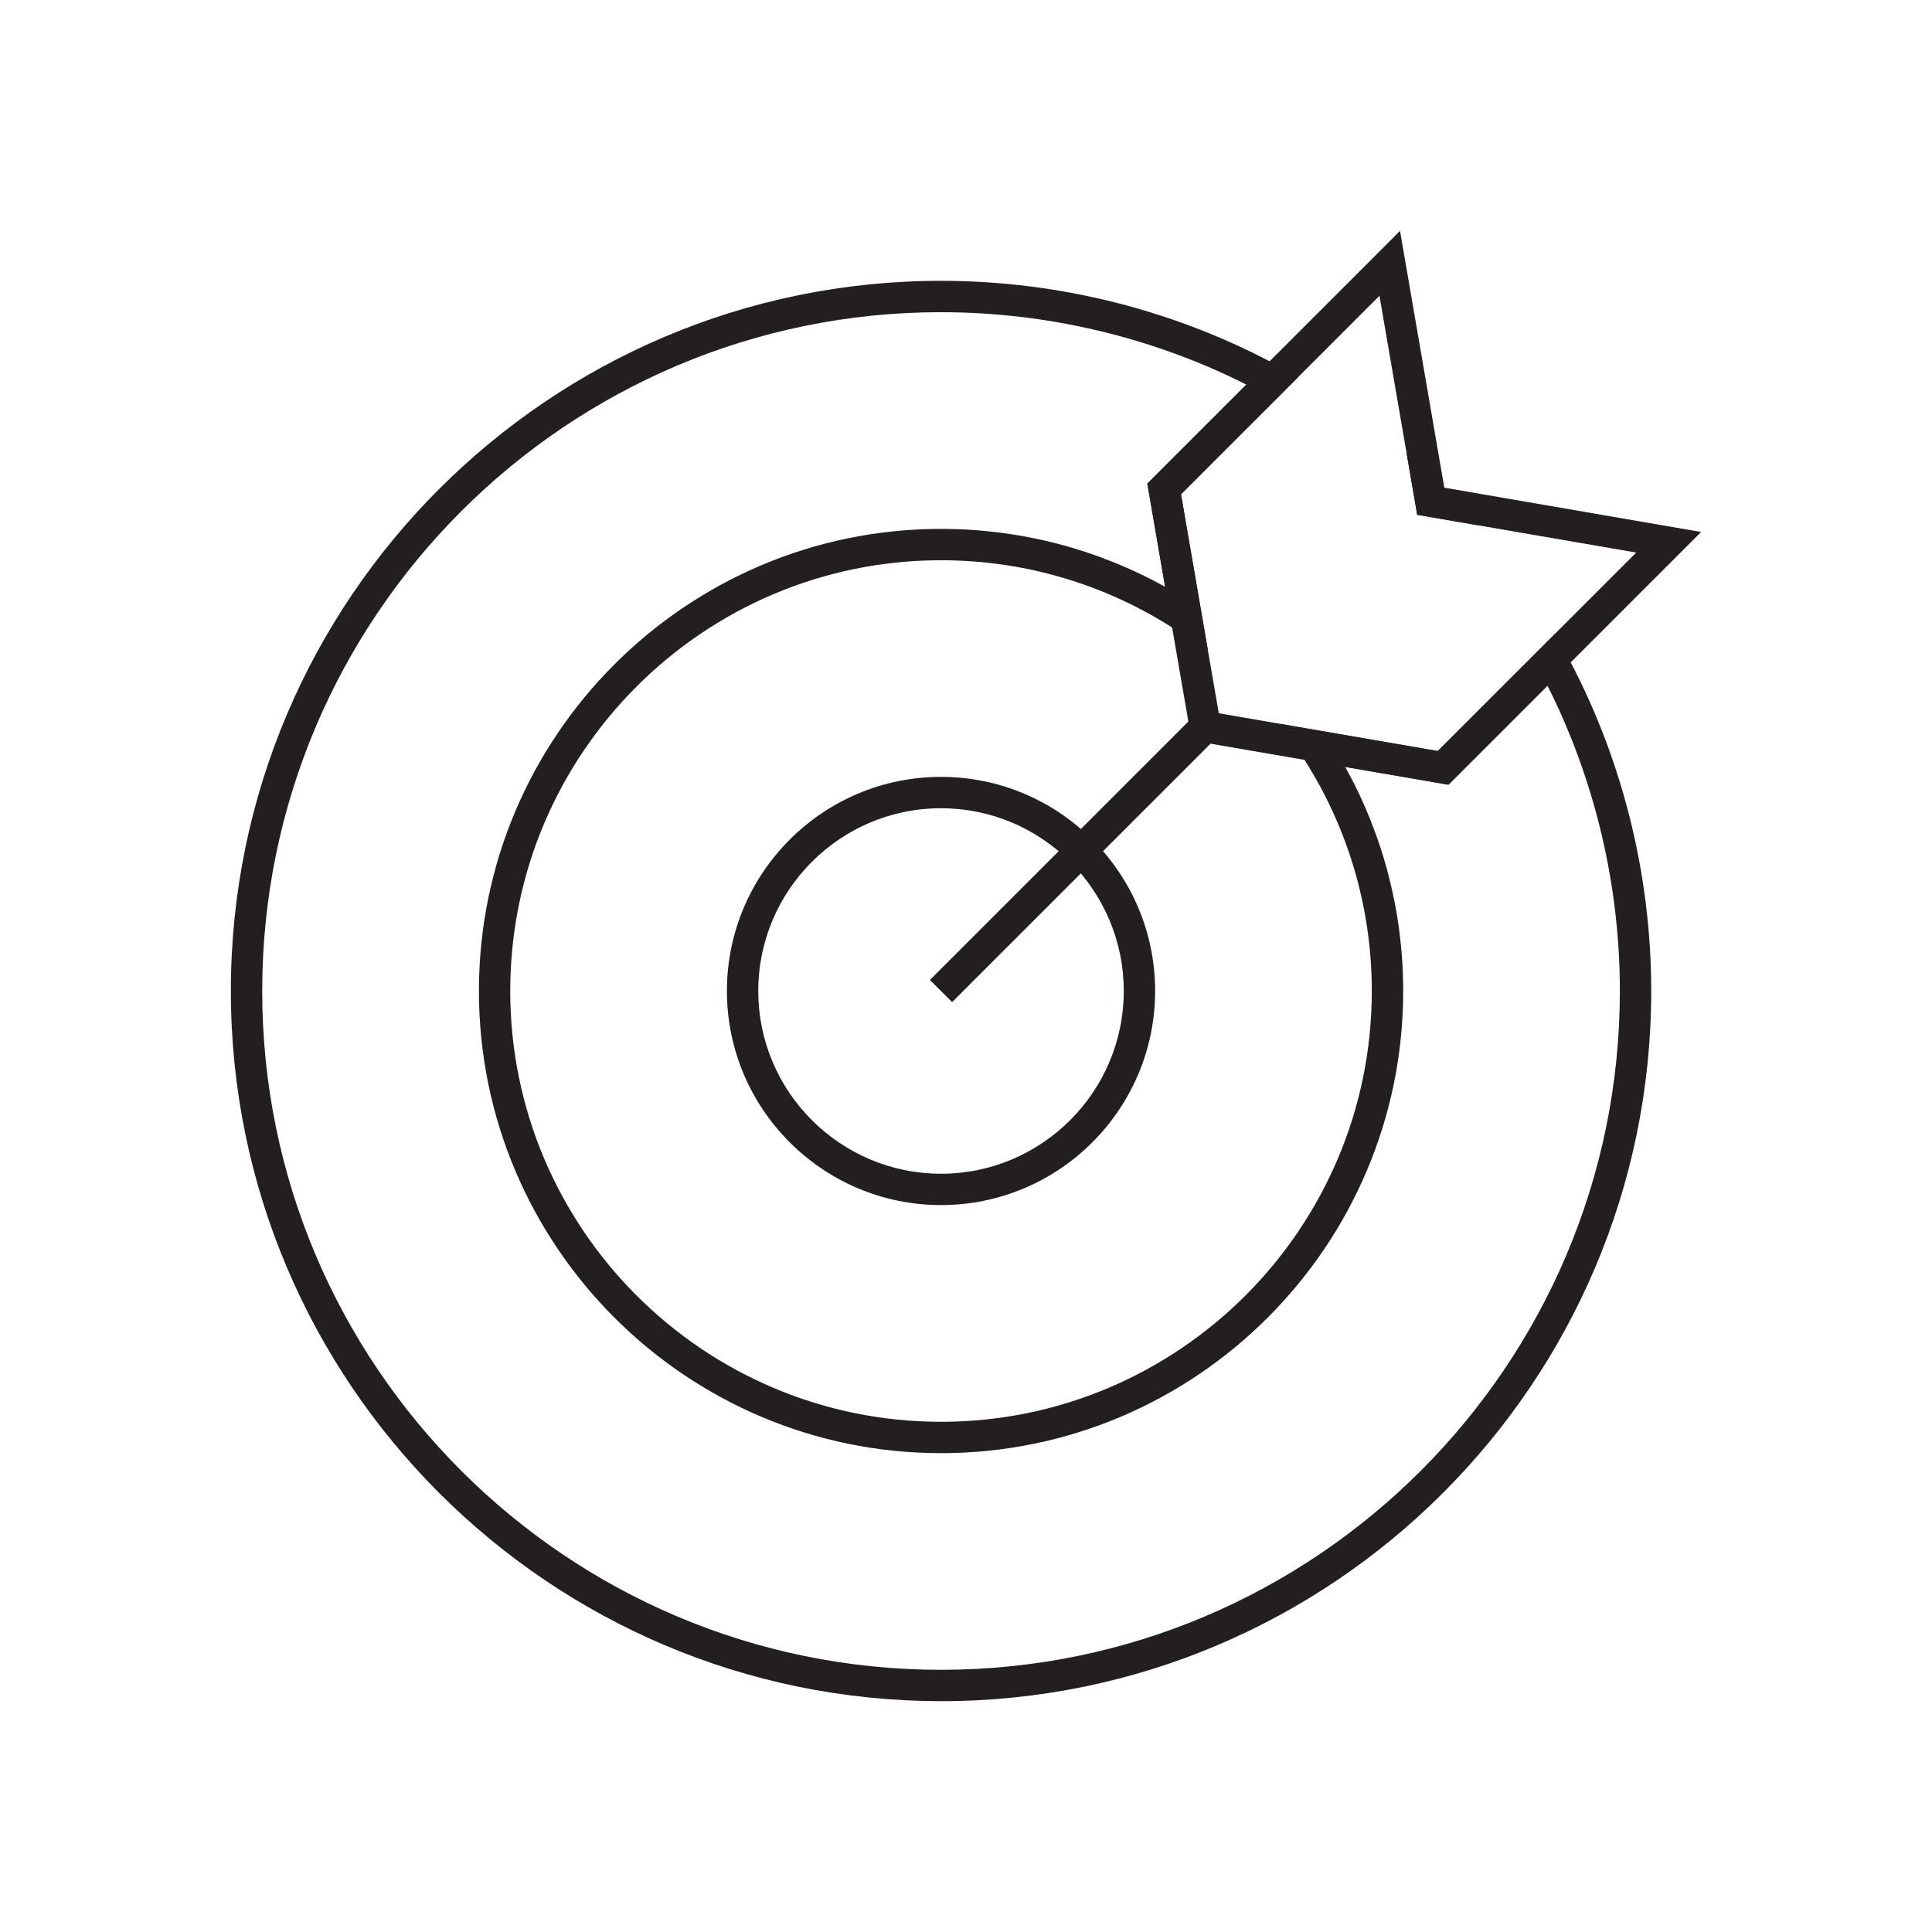 <?xml version="1.0" encoding="UTF-8"?> <svg xmlns="http://www.w3.org/2000/svg" id="a" data-name="line" width="180.62mm" height="180.62mm" viewBox="0 0 512 512"><path d="M249.38,319.36c-31.28,0-56.74-25.45-56.74-56.74s25.45-56.74,56.74-56.74,56.74,25.45,56.74,56.74-25.45,56.74-56.74,56.74ZM249.38,214.19c-26.7,0-48.43,21.73-48.43,48.43s21.72,48.43,48.43,48.43,48.43-21.72,48.43-48.43-21.72-48.43-48.43-48.43Z" fill="#231f20" stroke-width="0"></path><path d="M383.85,207.96l-68.06-11.74-11.74-68.06,66.97-66.98,11.74,68.06,68.06,11.74-66.98,66.98ZM322.98,189.02l58.04,10.01,52.6-52.59-58.04-10.01-10.01-58.04-52.59,52.59,10.01,58.04Z" fill="#231f20" stroke-width="0"></path><g><polygon points="392.12 139.28 375.57 136.43 372.71 119.81 392.12 139.28" fill="#231f20" stroke-width="0"></polygon><path d="M249.38,450.82c-103.78,0-188.2-84.43-188.2-188.2S145.6,74.42,249.38,74.42c31.37,0,62.44,7.88,89.83,22.79l4.89,2.66-31.13,31.12,7.17,41.56-8.01-5.28c-18.65-12.3-40.35-18.8-62.75-18.8-62.95,0-114.16,51.21-114.16,114.16s51.21,114.16,114.16,114.16,114.16-51.21,114.16-114.16c0-22.39-6.5-44.09-18.8-62.75l-5.28-8.01,41.56,7.17,31.13-31.12,2.65,4.88c14.91,27.39,22.79,58.46,22.79,89.83,0,103.78-84.43,188.2-188.21,188.2ZM249.38,82.73c-99.19,0-179.89,80.7-179.89,179.9s80.7,179.89,179.89,179.89,179.9-80.7,179.9-179.89c0-28.11-6.62-55.97-19.18-80.91l-26.24,26.24-27.36-4.72c10.07,18.13,15.36,38.48,15.36,59.39,0,67.53-54.94,122.47-122.47,122.47s-122.47-54.94-122.47-122.47,54.94-122.47,122.47-122.47c20.92,0,41.27,5.29,59.39,15.36l-4.72-27.36,26.24-26.24c-24.94-12.56-52.8-19.18-80.91-19.18Z" fill="#231f20" stroke-width="0"></path></g><rect x="234.88" y="223.47" width="99.01" height="8.31" transform="translate(-77.66 267.76) rotate(-45)" fill="#231f20" stroke-width="0"></rect></svg> 